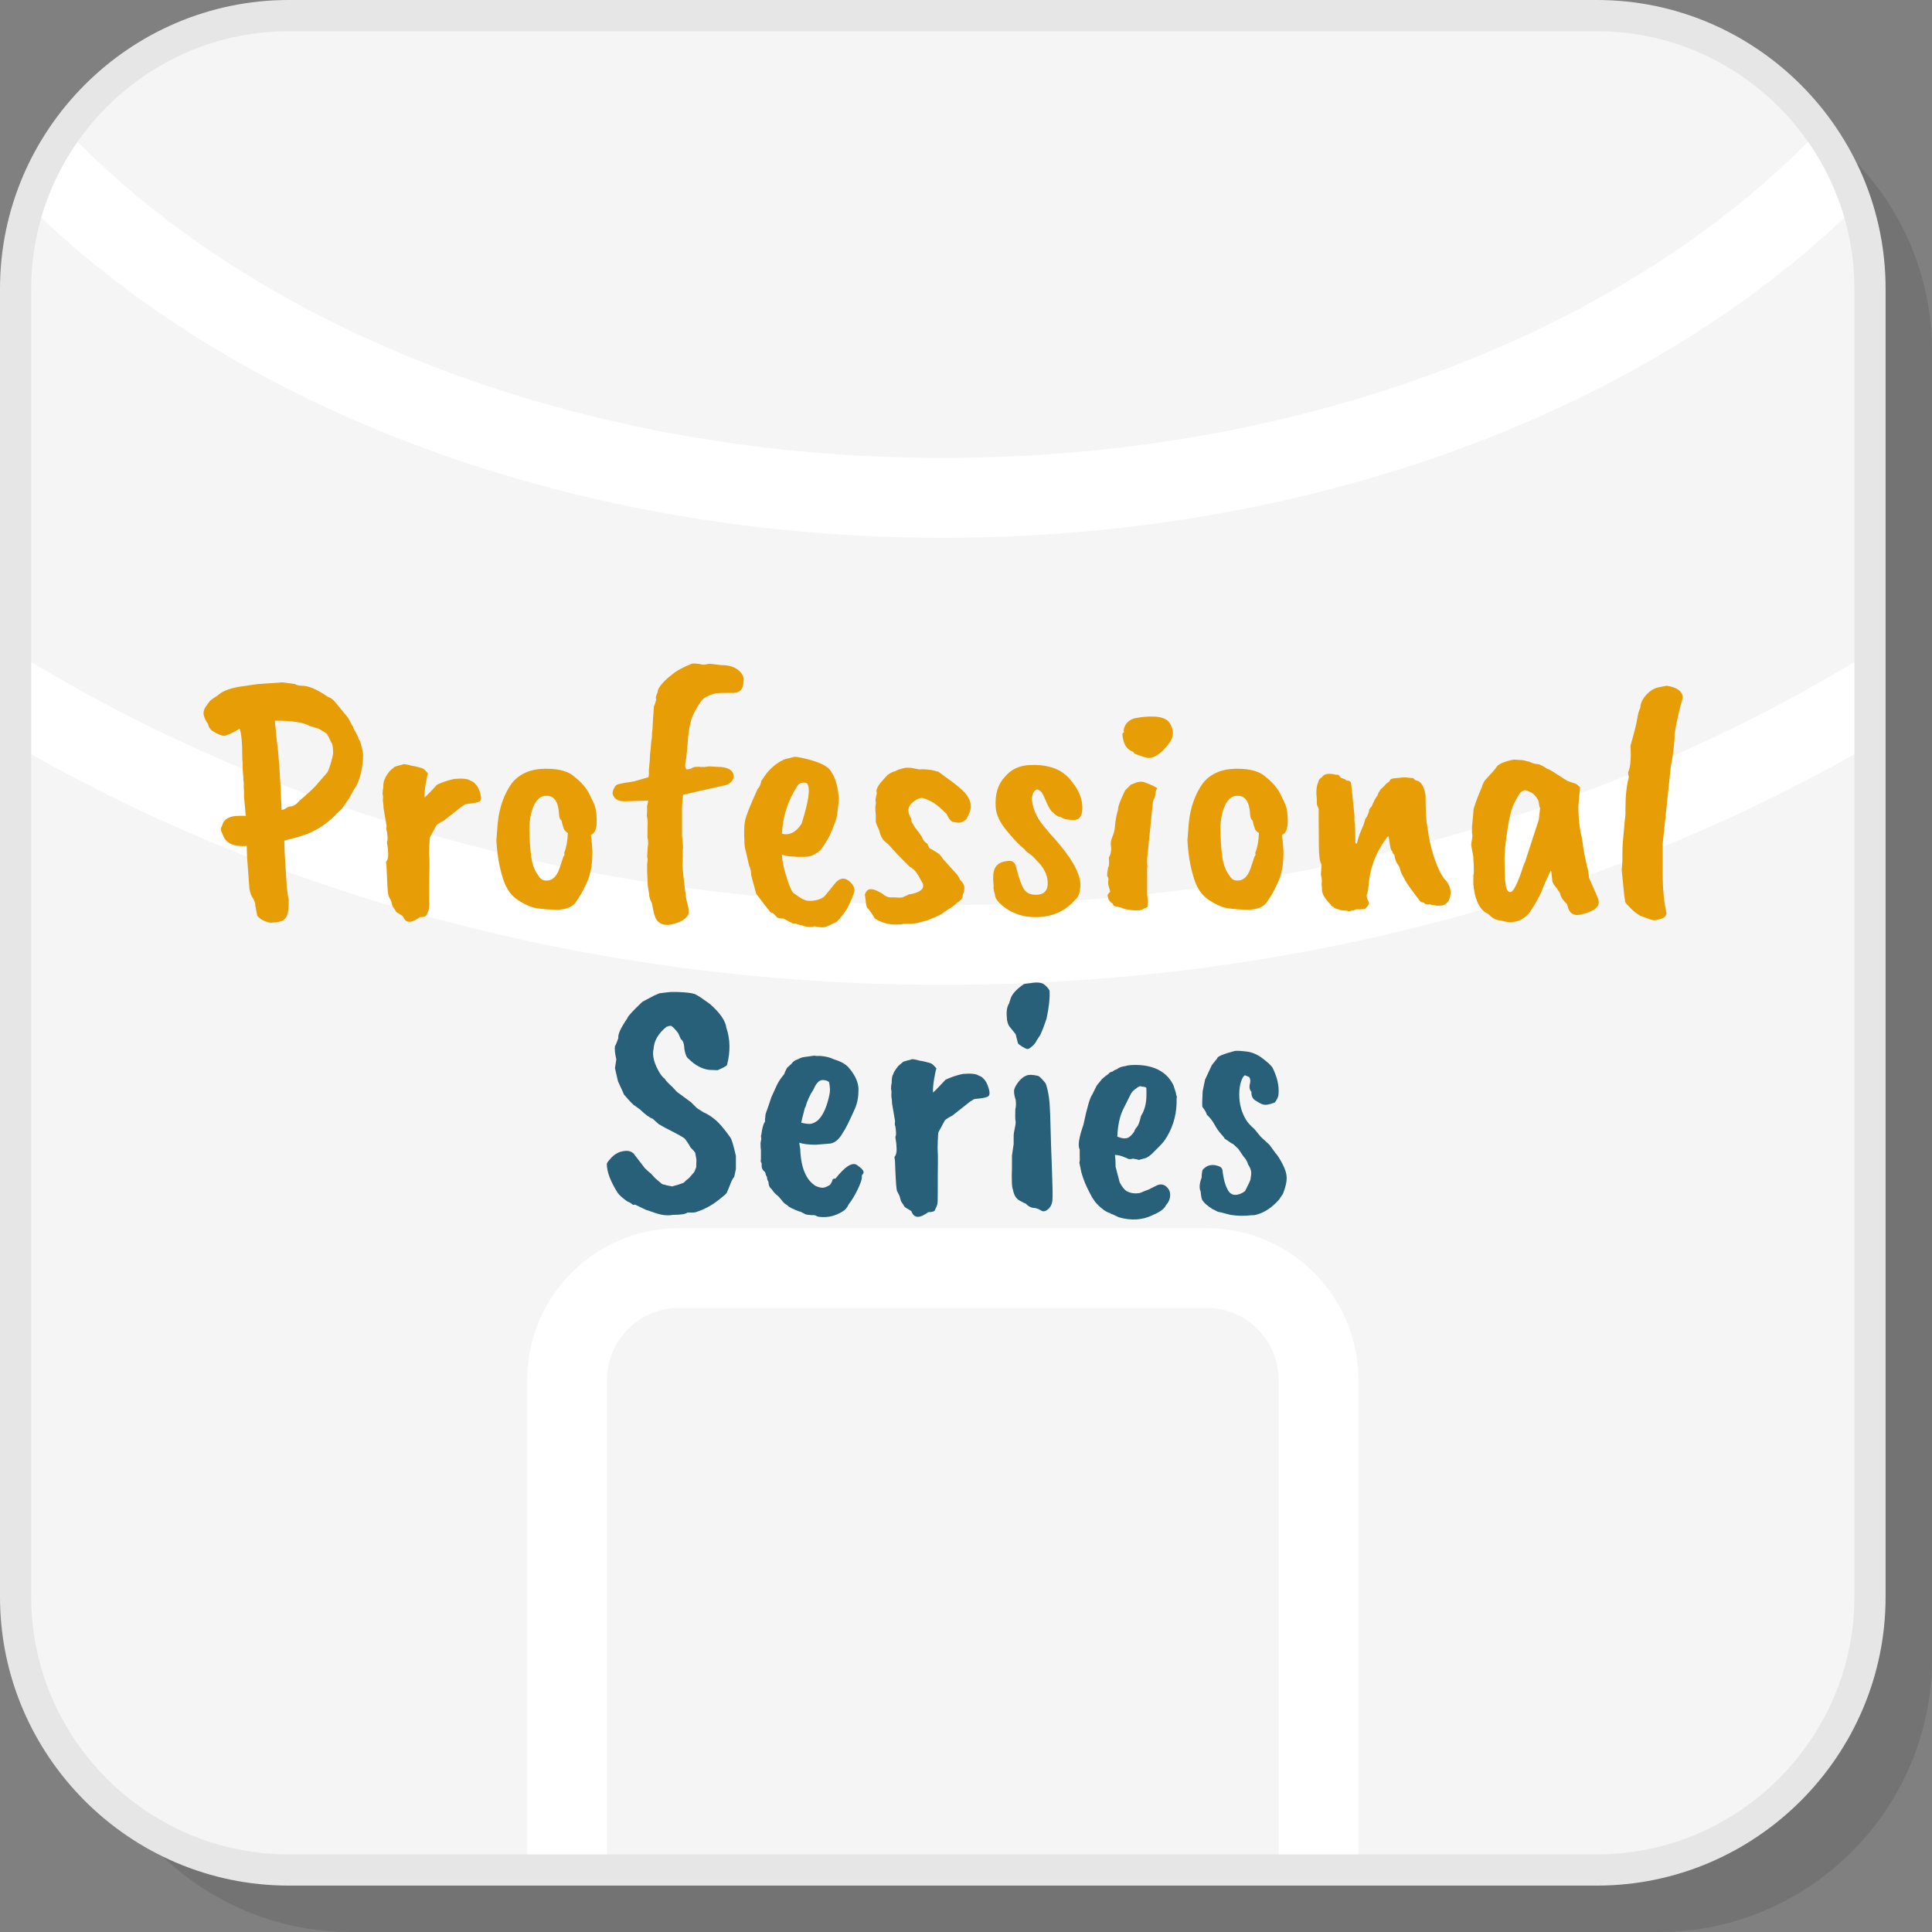 <?xml version="1.0" encoding="UTF-8"?>
<!DOCTYPE svg PUBLIC "-//W3C//DTD SVG 1.1//EN" "http://www.w3.org/Graphics/SVG/1.1/DTD/svg11.dtd">
<!-- Creator: CorelDRAW 2018 (64-Bit) -->
<svg xmlns="http://www.w3.org/2000/svg" xml:space="preserve" width="200px" height="200px" version="1.1" style="shape-rendering:geometricPrecision; text-rendering:geometricPrecision; image-rendering:optimizeQuality; fill-rule:evenodd; clip-rule:evenodd"
viewBox="0 0 8880.3 8880.3"
 xmlns:xlink="http://www.w3.org/1999/xlink">
 <rect x="0" y="0" width="8880.3" height="8880.3" fill="#808080" stroke="none"/>
 <defs>
  <style type="text/css">
   <![CDATA[
    .fil2 {fill:whitesmoke}
    .fil1 {fill:white}
    .fil5 {fill:#276078;fill-rule:nonzero}
    .fil3 {fill:#E6E6E6;fill-rule:nonzero}
    .fil4 {fill:#E79D06;fill-rule:nonzero}
    .fil0 {fill:black;fill-opacity:0.102}
   ]]>
  </style>
 </defs>
 <g id="Layer_x0020_1">
  <path class="fil0" d="M1611.9 8880.3l6013.1 0c690.4,0 1255.3,-564.9 1255.3,-1255.3l0 -6013.1c0,-690.4 -564.9,-1255.3 -1255.3,-1255.3l-6013.1 0c-690.4,0 -1255.3,564.9 -1255.3,1255.3l0 6013.1c0,690.4 564.9,1255.3 1255.3,1255.3z"/>
  <path class="fil1" d="M1327 8595.3l6013 0c690.4,0 1255.3,-564.9 1255.3,-1255.3l0 -6013c0,-690.4 -564.9,-1255.3 -1255.3,-1255.3l-6013 0c-690.4,0 -1255.3,564.9 -1255.3,1255.3l0 6013c0,690.4 564.9,1255.3 1255.3,1255.3z"/>
  <path class="fil2" d="M1304 8627.9l1119.5 0 0 -2287.2c0,-191.5 78.3,-365.5 204.2,-491.5 126,-125.9 300,-204.2 491.5,-204.2l2428.6 0c191.5,0 365.5,78.3 491.5,204.2 126,126 204.2,300 204.2,491.5l0 2287.2 1119.5 0c695.8,0 1264.9,-569.2 1264.9,-1264.9l0 -3956c-1201,703.5 -2686.8,1119.7 -4294.4,1119.7 -1607.5,0 -3093.4,-416.2 -4294.4,-1119.7l0 3956c0,695.7 569.2,1264.9 1264.9,1264.9zm1486.5 0l3086.1 0 0 -2287.2c0,-90.2 -37.1,-172.4 -96.7,-232.1 -59.6,-59.6 -141.8,-96.6 -232.1,-96.6l-2428.6 0c-90.2,0 -172.4,37 -232.1,96.6 -59.6,59.7 -96.6,141.9 -96.6,232.1l0 2287.2zm5837.4 -5649.5l0 -1674.4c0,-135.8 -21.7,-266.8 -61.8,-389.7 -176.7,177.7 -374.9,343.7 -592.1,496.1 -934.4,655.8 -2221.7,1061.5 -3640.5,1061.5 -1418.7,0 -2706.1,-405.7 -3640.5,-1061.5 -217.1,-152.4 -415.3,-318.4 -592,-496.1 -40.1,122.9 -61.9,253.9 -61.9,389.7l0 1674.4c1176.8,739.4 2669.2,1181.4 4294.4,1181.4 1625.2,0 3117.6,-442 4294.4,-1181.4zm-237.6 -2410.1c-230,-319.9 -605.4,-529.2 -1027.3,-529.2l-6059 0c-421.9,0 -797.2,209.3 -1027.3,529.2 181.6,195.7 392,377.5 627,542.5 875.1,614.2 2087.5,994.1 3429.8,994.1 1342.3,0 2554.8,-379.9 3429.8,-994.1 235.1,-165 445.4,-346.8 627,-542.5z"/>
  <path class="fil3" d="M1327 8523.6l6013.1 0c325.3,0 621.2,-133.2 835.8,-347.7 214.5,-214.6 347.7,-510.5 347.7,-835.8l0 -6013.1c0,-325.4 -133.2,-621.3 -347.7,-835.9 -214.6,-214.5 -510.5,-347.7 -835.8,-347.7l-6013.1 0c-325.4,0 -621.3,133.2 -835.9,347.7 -214.5,214.6 -347.7,510.5 -347.7,835.9l0 6013.1c0,325.3 133.2,621.2 347.7,835.8 214.6,214.5 510.5,347.7 835.9,347.7zm6013.1 143.4l-6013.1 0c-365,0 -696.8,-149.3 -937.3,-389.7 -240.4,-240.5 -389.7,-572.3 -389.7,-937.2l0 -6013.1c0,-365 149.3,-696.8 389.7,-937.3 240.5,-240.4 572.3,-389.7 937.3,-389.7l6013.1 0c364.9,0 696.7,149.3 937.2,389.7 240.4,240.5 389.7,572.3 389.7,937.3l0 6013.1c0,364.9 -149.3,696.7 -389.7,937.2 -240.5,240.4 -572.3,389.7 -937.2,389.7z"/>
  <path class="fil4" d="M1420.6 3335.7c-27,-15.6 -79.4,-23.3 -157.3,-23.3l9.4 96.5c8.3,56.1 15.5,160.9 21.7,314.5 9.4,-2.1 15.6,-4.7 18.7,-7.8 8.3,-6.2 17.2,-9.3 26.5,-9.3 13.5,-3.1 26.5,-12.5 38.9,-28 31.2,-26 55,-47.8 71.7,-65.4l51.3 -59.2c3.2,-1 8.4,-12.7 15.6,-35 7.3,-22.4 11.9,-40.8 14,-55.3 0,-30.1 -3.1,-47.2 -9.3,-51.4 0,-2 -6.3,-15.1 -18.7,-38.9 -4.1,-3.1 -16.6,-10.9 -37.4,-23.4l-45.1 -14zm-322.3 -179l87.2 -12.5 112.1 -7.8 59.1 7.8c4.2,4.2 14.1,6.7 29.6,7.8 30.1,-1.1 70.6,16.1 121.5,51.4 12.4,4.1 22.8,11.4 31.1,21.8l59.2 71.6c2,2.1 5.2,7.5 9.3,16.4 4.2,8.8 9.9,18.9 17.1,30.3 -2,0 -0.5,4.2 4.7,12.4 13.5,22.9 19.7,36.4 18.7,40.5 5.2,4.2 10.4,17.7 15.6,40.5 5.2,22.9 6.7,38.4 4.6,46.7 1.1,1.1 0,13 -3.1,35.9 -7.2,49.8 -20.2,86.6 -38.9,110.5l-20.2 37.4 -34.3 49.8 -20.2 18.7c-37.4,41.5 -83.1,73.7 -137,96.5 -2.1,1 -5.2,2.1 -9.4,3.1l-37.4 12.5 -60.7 15.6c0,30 3.6,99.6 10.9,208.6 4.2,37.4 7.3,58.1 9.4,62.3 0,34.2 -2.1,57.3 -6.3,69.3 -4.1,11.9 -10.9,20.7 -20.2,26.4 -9.3,5.7 -25.4,9.1 -48.3,10.1 -6.2,2.1 -17.1,0.3 -32.7,-5.4 -15.5,-5.7 -28,-14.3 -37.4,-25.7l-9.3 -49.8c2.1,-2.1 -1,-12 -9.3,-29.6 -7.3,-8.3 -13,-22.8 -17.2,-43.6l-10.9 -147.9 -1.5 -49.8c-60.2,4.1 -96.5,-12.5 -109,-49.9 -10.4,-19.7 -12.5,-32.7 -6.2,-38.9l7.8 -20.2c12.4,-19.8 36.3,-29.6 71.6,-29.6l32.7 0c-2.1,-2.1 -3.2,-9.3 -3.2,-21.8l-6.2 -65.4 0 -28 -1.5 -20.3c1,-9.3 0.5,-19.7 -1.6,-31.1l0 -9.3 -3.1 -39 0 -29.6 -1.6 -15.5c0,-73.7 -4.1,-120.5 -12.4,-140.2 -34.3,19.7 -57.1,30.4 -68.5,32 -11.4,1.5 -30.6,-6 -57.6,-22.6 -11.5,-9.4 -17.7,-19.7 -18.7,-31.2 -18.7,-25.9 -24.9,-47.2 -18.7,-63.8 2.1,-8.3 10.4,-21.3 24.9,-38.9 1,-4.2 13.5,-13.5 37.4,-28.1 18.7,-18.6 51.4,-32.1 98.1,-40.4z"/>
  <path id="1" class="fil4" d="M1763.1 3715.6c0,-9.3 -1,-20.2 -3.1,-32.7l0 -10.9c1,-7.2 0.5,-15 -1.6,-23.3 0,-10.4 1.1,-19.7 3.1,-28.1 0,-20.7 2.7,-34.2 7.9,-40.4 0,-5.2 7.2,-17.2 21.7,-35.8 4.2,-4.2 12,-10.9 23.4,-20.3 16.6,-5.2 28,-8.3 34.3,-9.3 4.1,-4.2 18.1,-2.6 42,4.7 10.4,1 26.5,4.6 48.2,10.9 7.3,2 16.7,10.3 28.1,24.9 -2.1,4.1 -5.5,19.4 -10.1,45.9 -4.7,26.5 -6.5,48 -5.5,64.6 6.2,-5.2 17.1,-16.1 32.7,-32.7 15.6,-16.6 23.9,-25.4 24.9,-26.5 27,-12.4 53.5,-21.2 79.4,-26.4 37.4,-3.2 61.8,-0.6 73.2,7.8 9.4,3.1 16.6,7.7 21.8,14 9.3,8.3 17.1,22.5 23.4,42.8 6.2,20.2 5.7,32.9 -1.6,38.1 -6.2,5.2 -27,9.4 -62.3,12.5 -2,0 -9.3,4.2 -21.8,12.4l-80.9 63.9c-16.7,8.3 -28.1,15.5 -34.3,21.8l-29.6 54.5c-1,2.1 -2,15.6 -3.1,40.5 -1,24.9 -1,42.8 0,53.7 1.1,10.9 1.1,45.9 0,105.1l0 66.9c0,36.4 -0.5,57.4 -1.5,63.1 -1.1,5.7 -5.2,15.8 -12.5,30.4 -3.1,5.1 -13,7.7 -29.6,7.7 -40.5,30.1 -66.4,28.6 -77.8,-4.7l-20.3 -12.4c-8.3,-4.1 -13.5,-9.3 -15.6,-15.6 -8.2,-11.4 -12.4,-18.1 -12.4,-20.2l-6.2 -21.8 -9.4 -18.7c-3.1,-1 -5.7,-21 -7.8,-59.9 -2,-39 -3.1,-62.8 -3.1,-71.7 0,-8.8 -1,-18.4 -3.1,-28.8 7.3,-7.2 10.7,-19.7 10.1,-37.3 -0.5,-17.7 -1.8,-31.4 -3.9,-41.3 -2,-9.9 -2,-16.1 0,-18.7 2.1,-2.6 1.6,-16.8 -1.5,-42.8 -3.1,-4.1 -3.7,-11.9 -1.6,-23.4l-14 -82.5z"/>
  <path id="2" class="fil4" d="M2566.5 3715.6c-7.2,-41.5 -27.5,-60.7 -60.7,-57.6 -18.7,1 -34.8,13.5 -48.3,37.4 -18.6,36.3 -26.7,83.3 -24.1,140.9 2.6,57.6 6.8,99.1 12.5,124.6 5.7,25.4 15.8,47.4 30.3,66.1 8.3,14.6 20.8,21.3 37.4,20.3 29.1,0 50.3,-24.4 63.8,-73.2l12.5 -37.4c5.2,-5.2 6.2,-10.4 3.1,-15.6 10.4,-25.9 16.1,-56.5 17.1,-91.8 -10.3,-7.3 -16.6,-14 -18.7,-20.2 -6.2,-17.7 -9.3,-29.6 -9.3,-35.9 -7.2,-5.1 -11.4,-15 -12.4,-29.6 -1.1,-14.5 -2.1,-23.8 -3.2,-28zm-284.9 146.4l6.2 -79.4c7.3,-71.6 29.1,-132.9 65.4,-183.7 35.3,-42.6 85.2,-64.4 149.5,-65.4l9.3 0c60.3,0 103.9,12.9 130.8,38.9 29.1,22.8 50.6,47.7 64.7,74.7 14,27 23,46.7 27.2,59.2 4.2,12.4 6.8,30.6 7.8,54.5 2.1,44.6 -6.8,70 -26.5,76.3 14.5,98.6 5.7,177 -26.5,235.1 -10.3,23.9 -25.4,49.8 -45.1,77.8 -14.5,18.7 -40.5,29.1 -77.9,31.2 -37.3,0 -69.8,-2.1 -97.3,-6.3 -27.5,-4.1 -57.9,-17.3 -91.1,-39.7 -33.2,-22.3 -56.5,-58.9 -70,-109.7 -14.6,-48.8 -23.4,-103.3 -26.5,-163.5z"/>
  <path id="3" class="fil4" d="M2983.8 4117.3c1.1,-1 -1,-16.1 -6.2,-45.1 0,-6.2 -1,-28.1 -3.1,-65.4l0 -35.8c3.1,-14.5 3.1,-25.4 0,-32.7l1.5 -20.2c0,-14.6 0.8,-25.7 2.4,-33.5 1.6,-7.8 0.8,-20 -2.4,-36.6 0,-28 0.3,-48 0.8,-60 0.6,-11.9 -0.8,-25.1 -3.9,-39.7 1.1,-4.1 1.6,-19.2 1.6,-45.1 2.1,-6.2 3.6,-14 4.7,-23.4l-98.1 3.1c-31.2,2.1 -51.4,-5.7 -60.8,-23.3 -8.3,-11.4 -5.2,-27.5 9.4,-48.3 4.1,-6.2 27,-11.9 68.5,-17.1l17.1 -3.1 65.4 -18.7c2.1,-8.3 2.6,-18.2 1.6,-29.6l4.6 -51.4c0,-16.6 1.6,-35.8 4.7,-57.6 0,-12.4 1.6,-27 4.7,-43.6 0,-12.4 1,-26.5 3.1,-42 0,-10.4 2.1,-44.1 6.2,-101.2 4.2,-8.3 7.8,-19.2 10.9,-32.7 -4.1,-4.2 -2.1,-15.1 6.2,-32.7 0,-15.6 15.6,-37.4 46.8,-65.4l31.1 -24.9c17.6,-12.5 41.5,-25 71.6,-37.4 8.3,-6.2 28.6,-5.7 60.7,1.6 3.2,0 12.5,-1.6 28.1,-4.7l54.5 6.2c47.7,0 80.4,15.6 98.1,46.7 5.2,10.4 6.2,22.3 3.1,35.8 -2.1,33.3 -21.3,48.3 -57.6,45.2 -36.4,0 -59.2,0.5 -68.5,1.6 -35.3,9.3 -58.2,21.7 -68.5,37.3 -23.9,35.3 -39,64.1 -45.2,86.4 -6.2,22.3 -10.9,48.5 -14,78.7 -4.2,53.9 -7,85.3 -8.6,94.1 -1.5,8.9 -3.1,19 -4.7,30.4 -1.5,11.4 0.8,19.2 7.1,23.4 4.1,0 11.4,-1.6 21.8,-4.7 7.2,-7.3 23.3,-9.3 48.2,-6.2 3.1,-1.1 4.9,-1.3 5.5,-0.8 0.5,0.5 1.8,0.8 3.9,0.8l24.9 -3.1 56 3.1c24.9,3.1 41.3,10.6 49.1,22.5 7.8,12 8.5,23.7 2.3,35.1 -6.2,11.4 -16.6,19.7 -31.1,24.9 -108,23.9 -173.9,38.9 -197.8,45.2 -1,12.4 -2,23.8 -3.1,34.2 -1,10.4 -1.5,20.8 -1.5,31.1l0 119.9 4.6 54.5 -1.5 17.1 0 29.6 -1.6 35.8c5.2,60.3 11.4,113.7 18.7,160.4 7.3,26 10.9,43.6 10.9,53 0,18.7 -13,34.2 -38.9,46.7 -53,22.8 -89.3,20.2 -109,-7.8 -1,-2.1 -2.3,-4.4 -3.9,-7 -1.6,-2.6 -2.4,-4.4 -2.4,-5.5l-6.2 -17.1c0,-1 -3.1,-16.6 -9.3,-46.7l-7.8 -17.1 -4.7 -17.2z"/>
  <path id="4" class="fil4" d="M3710.9 3603.5c-2,-5.2 -9,-7.2 -21,-6.2 -11.9,1 -21,7.3 -27.2,18.7 -42.6,67.5 -65.4,139.6 -68.5,216.4 35.3,8.3 65.4,-7.3 90.3,-46.7 32.2,-101.7 41,-162.5 26.4,-182.2zm-121.4 618.2l-15.6 -3.2 -21.8 -21.8c-6.2,0 -10.9,-2.5 -14,-7.7 -11.4,-13.5 -32.2,-40.5 -62.3,-81l-23.3 -85.6c0,-16.7 -3.1,-31.2 -9.4,-43.6 -10.4,-46.7 -16.6,-73.5 -18.6,-80.2 -2.1,-6.8 -3.4,-25.7 -3.9,-56.9 -0.6,-31.1 0.7,-53.9 3.9,-68.5 3.1,-19.7 22.3,-68.5 57.6,-146.3 9.3,-9.4 15,-21.8 17.1,-37.4l24.9 -35.8c22.8,-27 47.2,-46.7 73.2,-59.2 0,-2 17.6,-7.2 52.9,-15.5 7.3,-1.1 23.9,1.5 49.8,7.8 62.3,14.5 101.3,32.7 116.8,54.4l4.7 7.8c19.7,28 31.1,71.1 34.3,129.3 -3.2,25.9 -5.8,47.7 -7.8,65.3 -2.1,17.7 -13.5,49.9 -34.3,96.6 -15.6,29 -30.6,52.4 -45.1,70 -22.9,16.7 -38.4,25 -46.8,25 -4.1,2 -12.9,3.1 -26.4,3.1l-35.8 0c-3.2,-1.1 -9.9,-1.6 -20.3,-1.6 -10.4,0 -25.4,-2.6 -45.1,-7.8 0,22.9 6.5,55.3 19.4,97.4 13,42 23.7,67.7 32,77 21.7,16.6 38.9,27.5 51.3,32.7 12.5,5.2 29.1,6 49.9,2.4 20.7,-3.7 35.8,-10.7 45.1,-21.1l40.5 -49.8c26,-35.3 52.4,-38.4 79.4,-9.3 12.5,13.5 17.4,26.7 14.8,39.7 -2.6,13 -13.2,38.6 -31.9,77 -15.6,25 -32.2,45.7 -49.8,62.3 -32.2,16.6 -51.4,24.9 -57.7,24.9 -9.3,1.1 -23.8,-0.5 -43.6,-4.6 -10.3,5.2 -28,4.6 -52.9,-1.6 0,-2.1 -2.8,-3.4 -8.6,-3.9 -5.7,-0.5 -13.2,-2.3 -22.5,-5.4l3.1 -1.6c-2.1,0 -8.3,0 -18.7,0l-43.6 -23.3 -10.9 0z"/>
  <path id="5" class="fil4" d="M4030.2 3647.1l-1.6 -12.4c0,-5.2 3.1,-13 9.3,-23.4 5.2,-8.3 13,-18.2 23.4,-29.6 10.4,-11.4 16.6,-18.1 18.7,-20.2 13.5,-9.4 25.4,-15.1 35.8,-17.1 7.3,-5.2 22.8,-10.4 46.7,-15.6l17.1 0c6.2,0 10.9,0.5 14,1.6 3.1,1 14.1,3.1 32.7,6.2 29.1,-2.1 58.2,1.5 87.2,10.9 7.3,5.2 13,9.3 17.2,12.4 4.1,3.1 10.1,7.6 17.8,13.3 7.8,5.7 17.2,12.4 28.1,20.2 10.9,7.8 25.7,20 44.4,36.6 37.3,34.2 49.3,69 35.8,104.3l-14 29.6c-15.6,15.6 -32.2,20.7 -49.9,15.6l-14 -1.6c-11.4,-6.2 -20.7,-18.7 -28,-37.3 -9.4,-8.4 -15.6,-14.1 -18.7,-17.2 -29.1,-29 -60.2,-47.7 -93.4,-56 -17.7,1 -34.8,10.3 -51.4,28 -16.6,17.6 -16.1,40.5 1.6,68.5 0,9.3 1,15.1 3.1,17.1 2.1,2.1 6.7,9.9 14,23.4 13.5,16.6 23.9,30.6 31.1,42 5.2,14.6 13.5,24.9 24.9,31.2l9.4 20.2c3.1,1 17.6,9.8 43.6,26.5 6.2,5.2 12.4,12.9 18.7,23.3 0,0 20.2,22.3 60.7,67 6.2,6.2 12.4,16.1 18.7,29.5 12.4,12.5 18.9,23.9 19.4,34.3 0.5,10.4 -1.8,21.8 -7,34.3 0,11.4 -4.9,20.7 -14.8,28 -9.8,7.3 -17.1,13.2 -21.7,17.9 -4.7,4.7 -22.1,16.3 -52.2,35 -2.1,5.2 -26,17.1 -71.7,35.8l-46.7 12.5c-1,0 -5.7,0.8 -14,2.3 -8.3,1.6 -21.8,2.4 -40.4,2.4l-12.5 0c-5.2,2.1 -17.1,3.1 -35.8,3.1 -33.2,-1 -62.3,-8.8 -87.2,-23.4 -5.2,-2.1 -8.3,-4.6 -9.4,-7.8 -20.7,-33.2 -31.1,-47.2 -31.1,-42 -4.1,-5.2 -7,-15.6 -8.6,-31.1 -1.5,-15.6 -2.8,-25.2 -3.8,-28.8 -1.1,-3.7 0.5,-9.1 4.6,-16.4 9.4,-16.6 28,-17.6 56.1,-3.1l20.2 10.9c9.4,9.3 20.8,15.1 34.3,17.1 7.2,-1 16.1,-1 26.4,0 10.4,1.1 20.3,1.1 29.6,0l28 -12.4 -1.5 0c1,-1.1 4.1,-1.8 9.3,-2.4 5.2,-0.5 13,-2.3 23.4,-5.4 30.1,-9.4 42,-23.9 35.8,-43.6l-10.9 -18.7c-11.4,-23.9 -23.9,-41 -37.4,-51.4l-12.4 -7.8c-41.5,-40.4 -74.2,-74.7 -98.1,-102.7 -3.1,-2.1 -9.9,-7.8 -20.3,-17.1 -9.3,-9.4 -16.6,-25 -21.7,-46.8 -9.4,-19.7 -14.6,-33.2 -15.6,-40.4l0 -29.6c0,-2.1 -0.5,-8.3 -1.6,-18.7 -1,-10.4 -0.8,-19.5 0.8,-27.3 1.6,-7.7 1.6,-13.7 0,-17.9 -1.6,-4.1 0.3,-16.1 5.5,-35.8z"/>
  <path id="6" class="fil4" d="M4618.7 3570.8c28,-34.2 66.4,-52.4 115.2,-54.5 80,-3.1 139.4,16.7 178.3,59.2 38.9,42.5 59.7,84.6 62.3,126.1 2.6,41.5 -8.1,63.9 -31.9,67 -34.3,1 -56.6,-3.7 -67,-14 -9.3,1 -21.3,-5.8 -35.8,-20.3 -6.2,-3.1 -14.5,-15 -24.9,-35.8l-17.1 -38.9c-8.3,-18.7 -18.7,-29.1 -31.2,-31.2 -15.5,6.3 -23.3,21.8 -23.3,46.7 4.1,48.8 27.5,95.5 70,140.2 0,0 0.8,1.3 2.4,3.9 1.5,2.6 9,11.1 22.5,25.7 82,90.3 124.6,162.9 127.7,217.9 0,35.3 -7.2,58.7 -21.8,70.1 -44.6,52.9 -102.7,80.4 -174.4,82.5 -71.6,2.1 -130.7,-20.2 -177.5,-66.9 -12.4,-12.5 -18.7,-24.4 -18.7,-35.8 -6.2,-19.8 -8.3,-32.7 -6.2,-39 -3.1,-29 -3.1,-50.8 0,-65.4 6.2,-33.2 30.7,-50.3 73.2,-51.3 15.6,0 25.4,9.3 29.6,28 13.5,52.9 26.2,87.7 38.1,104.3 12,16.6 31.4,24.4 58.4,23.4 34.3,-2.1 50.6,-21.3 49.1,-57.6 -1.6,-36.4 -19,-70.1 -52.2,-101.2 -10.4,-12.5 -20.5,-22.1 -30.4,-28.9 -9.8,-6.7 -16.3,-11.6 -19.4,-14.8 -1.1,-3.1 -3.6,-6.2 -7.8,-9.3 -20.8,-16.6 -47,-44.1 -78.6,-82.5 -31.7,-38.4 -48.6,-74.2 -50.6,-107.4 -4.2,-59.2 9.8,-105.9 42,-140.2z"/>
  <path id="7" class="fil4" d="M5302.2 3293.7l4.7 0c36.3,2.1 60,12.7 70.9,31.9 10.9,19.2 15,37.6 12.4,55.3 -2.6,17.6 -16.6,39.4 -42,65.4 -25.4,25.9 -48.6,38.4 -69.3,37.3 -6.2,0 -18.4,-3.1 -36.6,-9.3 -18.2,-6.2 -27.8,-9.9 -28.8,-10.9 -1,-4.2 -4.1,-7.3 -9.3,-9.4 -27,-10.3 -42.1,-36.8 -45.2,-79.4 0,-4.1 3.1,-7.2 9.4,-9.3 -4.2,0 -4.7,-6.2 -1.6,-18.7 7.2,-22.8 23.3,-37.9 48.2,-45.1 32.2,-6.3 61.3,-8.9 87.2,-7.8zm-3.1 393.9l-26.4 260c0,6.3 0,12.2 0,17.9 0,5.7 0.5,10.7 1.5,14.8 -1,4.2 -1.5,9.4 -1.5,15.6l0 112.1c4.1,35.3 4.1,56.1 0,62.3 -6.3,2 -13.5,5.4 -21.8,10.1 -8.3,4.7 -24.2,5.7 -47.5,3.1 -23.4,-2.6 -40.3,-6.5 -50.6,-11.7l-18.7 -4.6c-10.4,0 -17.2,-4.7 -20.2,-14 -13.5,-8.4 -20.8,-19.3 -21.9,-32.7 -3.1,-5.2 0.6,-12.5 10.9,-21.8 -1,-5.2 -3.1,-12.8 -6.2,-22.6 -3.1,-9.9 -4.1,-19 -3.1,-27.3 3.1,-5.1 1.6,-12.9 -4.7,-23.3 0,-11.4 1.6,-24.4 4.7,-38.9 4.2,-4.2 5.2,-19.3 3.1,-45.2 7.3,-10.4 10.9,-24.9 10.9,-43.6 -4.1,-16.6 -2.6,-33.2 4.7,-49.8 7.2,-16.6 11.4,-33.2 12.4,-49.9 2.1,-25.9 6.8,-51.3 14.1,-76.2 0,-10.4 4.9,-27 14.8,-49.9 9.8,-22.8 16.3,-36.3 19.4,-40.5l24.9 -24.9 28.1 -10.9 1.5 0c12.5,-4.1 24.9,-3.6 37.4,1.6 30.1,11.4 48.2,20.2 54.5,26.5 -4.2,4.1 -6.8,10.3 -7.8,18.7 -1.1,8.3 -2.1,15.5 -3.1,21.7 -4.2,5.2 -7.3,13 -9.4,23.4z"/>
  <path id="8" class="fil4" d="M5742.9 3715.6c-7.3,-41.5 -27.5,-60.7 -60.7,-57.6 -18.7,1 -34.8,13.5 -48.3,37.4 -18.7,36.3 -26.7,83.3 -24.1,140.9 2.6,57.6 6.7,99.1 12.4,124.6 5.7,25.4 15.9,47.4 30.4,66.1 8.3,14.6 20.7,21.3 37.3,20.3 29.1,0 50.4,-24.4 63.9,-73.2l12.5 -37.4c5.1,-5.2 6.2,-10.4 3,-15.6 10.4,-25.9 16.1,-56.5 17.2,-91.8 -10.4,-7.3 -16.6,-14 -18.7,-20.2 -6.2,-17.7 -9.3,-29.6 -9.3,-35.9 -7.3,-5.1 -11.5,-15 -12.5,-29.6 -1,-14.5 -2.1,-23.8 -3.1,-28zm-284.9 146.4l6.2 -79.4c7.2,-71.6 29,-132.9 65.4,-183.7 35.3,-42.6 85.1,-64.4 149.5,-65.4l9.3 0c60.2,0 103.8,12.9 130.8,38.9 29.1,22.8 50.6,47.7 64.6,74.7 14,27 23.1,46.7 27.2,59.2 4.2,12.4 6.8,30.6 7.8,54.5 2.1,44.6 -6.7,70 -26.5,76.3 14.6,98.6 5.8,177 -26.4,235.1 -10.4,23.9 -25.4,49.8 -45.2,77.8 -14.5,18.7 -40.4,29.1 -77.8,31.2 -37.4,0 -69.8,-2.1 -97.3,-6.3 -27.5,-4.1 -57.9,-17.3 -91.1,-39.7 -33.2,-22.3 -56.6,-58.9 -70.1,-109.7 -14.5,-48.8 -23.3,-103.3 -26.4,-163.5z"/>
  <path id="9" class="fil4" d="M6071.4 4020.8c0,-4.2 1.1,-19.7 3.1,-46.7 -8.3,-12.5 -12.4,-40.5 -12.4,-84.1 -1.1,-111 -1.3,-167.6 -0.8,-169.7 0.5,-2.1 -0.8,-6 -3.9,-11.7 -3.1,-5.7 -4.7,-11.6 -4.7,-17.9l0 -17.1c-4.1,-34.3 -2,-60.2 6.3,-77.9 2,-10.3 7.8,-18.1 17.1,-23.3 7.3,-10.4 17.6,-15.6 31.1,-15.6 13.5,0 24.9,1.6 34.3,4.7 7.3,-3.1 14,1 20.2,12.5 12.5,5.1 19.2,7.7 20.3,7.7l7.8 6.3c8.2,0 13.7,1.3 16.3,3.8 2.6,2.6 4.4,9.1 5.5,19.5l14 135.5 0 26.4c2,12.5 3.1,22.4 3.1,29.6l1.5 73.2 6.3 1.6c6.2,-25 13.2,-46 21,-63.1 7.8,-17.1 12.7,-29.9 14.8,-38.1 1,-8.3 4.7,-16.1 10.9,-23.4 6.2,-12.4 9.3,-21.3 9.3,-26.5 0,-5.2 4.2,-11.9 12.5,-20.2 9.3,-22.8 18.1,-39.5 26.4,-49.8l4.7 -12.5c4.2,-6.2 7.3,-11.4 9.4,-15.6 11.4,-9.3 19.7,-17.6 24.9,-24.9l12.4 -9.3c2.1,0 4.2,-2.9 6.3,-8.6 2,-5.7 15.5,-9.1 40.4,-10.1 19.7,-3.1 36.4,-3.1 49.9,0 9.3,0 15,0.5 17.1,1.5l9.3 9.4 12.5 3.1c17.6,9.4 29,31.7 34.2,67 0,70.6 2.6,117.3 7.8,140.1 7.3,59.2 19.5,112.1 36.6,158.8 17.1,46.7 34,77.9 50.6,93.4 21.8,28.1 26,57.6 12.5,88.8 -9.4,15.6 -21.3,23.9 -35.8,24.9 -14.6,1 -25,0.5 -31.2,-1.6 -8.3,0 -15,-1.5 -20.2,-4.6 -11.4,3.1 -21.3,0.5 -29.6,-7.8 -9.3,0 -16.6,-4.7 -21.8,-14 -36.3,-47.8 -57.4,-77.4 -63,-88.8 -5.8,-11.4 -9.9,-19.2 -12.5,-23.3 -2.6,-4.2 -4.4,-7.8 -5.5,-10.9 -1,-3.2 -2.6,-7.8 -4.6,-14 -2.1,-9.4 -6,-18 -11.7,-25.7 -5.7,-7.8 -8.6,-13.8 -8.6,-17.9 -3.1,-5.3 -5.2,-13.5 -6.2,-25 -6.2,-4.1 -9.3,-9.3 -9.3,-15.5 -5.2,-3.2 -8.9,-12.5 -10.9,-28.1l-6.3 -40.4 -3.1 -1.6c-51.9,65.4 -81.5,139.6 -88.7,222.7 -2.1,20.7 -4.2,34.2 -6.3,40.4 -5.1,8.3 -3.1,21.3 6.3,39l0 9.3c0,4.2 -5.8,12 -17.2,23.4 -12.4,1 -19.7,1.5 -21.8,1.5l-17.1 0c-2.1,0 -6.2,1.6 -12.4,4.7 -6.3,0 -11.5,1 -15.6,3.1 -4.2,2.1 -9.9,1.6 -17.1,-1.6 -18.7,-1 -29.6,-2.3 -32.8,-3.9 -3,-1.5 -7.7,-3.1 -14,-4.6 -6.2,-1.6 -11.4,-5 -15.5,-10.1 -5.2,0 -8.9,-3.1 -10.9,-9.4 -27,-27 -40.5,-49.8 -40.5,-68.5l0 -10.9 -1.6 -12.4c2.1,-16.7 1.1,-31.7 -3.1,-45.2z"/>
  <path id="10" class="fil4" d="M7072.6 3768.6c1,-3.1 3.1,-21.3 6.2,-54.5 -2.1,-3.1 -4.7,-14.5 -7.8,-34.3 -8.3,-16.6 -19.2,-29 -32.7,-37.3 -16.6,-7.3 -26.4,-11 -29.5,-11 -9.4,3.2 -15.9,6.5 -19.5,10.2 -3.6,3.6 -12.5,18.4 -26.5,44.3 -14,26 -25.4,69.1 -34.2,129.3 -8.9,60.2 -13.3,103.8 -13.3,130.8 0,27 1.1,59.9 3.1,98.8 2.1,39 10.4,57.4 25,55.3 13.5,-2.1 32.1,-39.4 56,-112.1 1.1,-5.2 4.7,-14.5 10.9,-28l62.3 -191.5zm182.2 -63.9c0,55 5.7,105.4 17.1,151.1 5.2,45.6 14.5,94.4 28,146.3 3.1,20.8 4.1,31.2 3.1,31.2 26,57 40.5,91.1 43.6,101.9 3.1,10.9 2.6,20 -1.5,27.3l0 -1.6c-3.1,9.4 -12.8,17.9 -28.8,25.7 -16.1,7.8 -30.4,12.7 -42.9,14.8 -39.4,12.5 -62.8,-2.6 -70,-45.1 -4.2,-3.1 -10.1,-9.6 -17.9,-19.5 -7.8,-9.9 -12.2,-18.2 -13.3,-24.9 -1,-6.8 -4.6,-13.2 -10.9,-19.5 -2,-5.2 -6.7,-11.9 -14,-20.2 -7.3,-8.3 -11.4,-16.6 -12.4,-24.9l-4.7 -42.1 -3.1 -1.5c-16.6,34.2 -27.5,58.1 -32.7,71.6 -12.5,35.3 -34.3,75.8 -65.4,121.4 -35.3,39.5 -78.4,50.9 -129.2,34.3 -18.7,-1 -33.5,-6.8 -44.4,-17.1 -10.9,-10.4 -18.5,-16.1 -22.6,-17.2 -6.2,-2 -15,-9.8 -26.5,-23.3 -18.6,-24.9 -30.1,-61.8 -34.2,-110.6l0 -40.4c3.1,-5.2 3.1,-30.1 0,-74.8l0 -9.3c-6.2,-31.2 -9.4,-49.8 -9.4,-56.1 0,-6.2 1.1,-14.5 3.2,-24.9 2,-10.4 2.5,-16.9 1.5,-19.5 -1,-2.5 -1.5,-7 -1.5,-13.2l0 -23.3 7.7 -84.1c11.5,-36.3 23.9,-69 37.4,-98.1 4.2,-17.6 11.9,-31.7 23.4,-42.1 25.9,-28 39.9,-44 42,-48.2 7.3,-15.6 34.3,-28 81,-37.4l26.4 1.6c10.4,0 19.8,1.3 28.1,3.9 8.3,2.6 14,3.9 17.1,3.9 14.5,7.2 26.5,10.9 35.8,10.9 9.3,0 24.9,7.2 46.7,21.8 6.2,1 21.8,9.8 46.7,26.4 27,17.7 42.6,27.5 46.7,29.6l40.5 14c11.4,9.4 17.2,14.5 17.2,15.6 0,1 -2.6,29.6 -7.8,85.6z"/>
  <path id="11" class="fil4" d="M7620.6 3159.8l39 -7.8c24.9,3.1 43.8,9.9 56.8,20.2 13,10.4 18.9,22.3 17.9,35.8 -15.6,53 -28,108.5 -37.4,166.6l0 23.4c-4.1,48.8 -9.8,90.3 -17.1,124.6l-37.3 355 0 107.4c-1.1,82 3.6,146.9 14,194.6l3.1 18.7c-1.1,12.4 -10.2,21 -27.3,25.7 -17.1,4.7 -28.3,6.5 -33.4,5.4 -5.2,-1 -10.9,-2.6 -17.2,-4.6l-42 -15.6c-16.6,-8.3 -34.8,-23.4 -54.5,-45.1 -12.5,-11.5 -17.7,-19.8 -15.6,-25 -2.1,-4.1 -7.2,-51.4 -15.6,-141.6 2.1,-18.7 3.2,-34.3 3.2,-46.8l0 -26.4c0,-20.8 0.5,-35.8 1.5,-45.2 0,-2 1.1,-14.5 3.1,-37.4 5.2,-59.1 8.3,-91.3 9.4,-96.5l0 -24.9c0,-61.3 5.2,-110.5 15.5,-147.9 -2,-8.3 -3.1,-16.1 -3.1,-23.4 10.4,-19.7 14,-60.2 10.9,-121.4 17.7,-62.3 28,-104.1 31.2,-125.4 3.1,-21.2 7.8,-37.6 14,-49 0,-18.7 8.3,-37.6 24.9,-56.8 16.6,-19.2 35.3,-31.4 56,-36.6z"/>
  <path id="12" class="fil5" d="M3159.8 5573.1c-7.3,7.2 -29.6,10.9 -67,10.9 -25.9,5.2 -56.5,1 -91.8,-12.5l-32.7 -10.9 -48.3 -23.3c-4.2,0 -6.7,0.2 -7.8,0.7 -1,0.5 -3.6,-0.7 -7.8,-3.9 -6.2,-5.2 -13.5,-9.3 -21.8,-12.4 -20.7,-14.5 -35.3,-27.5 -43.6,-38.9 -33.2,-53 -49.8,-97.1 -49.8,-132.4 0,-4.1 5.2,-11.9 15.6,-23.3 20.7,-24.9 46.7,-37.4 77.8,-37.4 12.5,1 22.3,5.2 29.6,12.5l51.4 66.9c8.3,8.3 17.7,16.6 28,24.9l20.2 21.8 31.2 26.5c4.2,2 8.3,3.1 12.5,3.1 4.1,2.1 15.5,4.7 34.2,7.8 20.8,-5.2 38.4,-10.9 53,-17.1 9.3,-9.4 17.6,-16.7 24.9,-21.9l21.7 -24.9c2.1,-2 5.8,-10.3 11,-24.9 0,-13.5 0.2,-22.5 0.7,-27.2 0.6,-4.7 -1.3,-17.4 -5.4,-38.2 -1.1,-3.1 -8.3,-11.4 -21.8,-24.9 -6.2,-12.4 -15.1,-25.9 -26.5,-40.4 -6.2,-6.3 -36.3,-22.9 -90.3,-49.9l-29.6 -17.1 -28 -24.9c-13.5,-4.2 -32.7,-18.2 -57.6,-42.1 -10.4,-7.2 -18.2,-12.9 -23.4,-17.1 -6.2,-2.1 -23.3,-19.7 -51.3,-52.9 0,-2.1 -8.9,-21.8 -26.5,-59.2l-14 -60.7 6.2 -40.5c-6.2,-27 -8.3,-47.2 -6.2,-60.7 4.1,-6.2 9.3,-18.7 15.6,-37.4 -3.2,-15.6 10.8,-46.2 42,-91.9 0,-6.2 22.8,-31.1 68.5,-74.7l52.9 -28 24.9 -10.9c9.4,-1.1 22.1,-2.6 38.2,-4.7 16.1,-2.1 40.2,-2.1 72.4,0 32.2,2.1 52.4,6.2 60.7,12.5 7.3,3.1 28.1,17.1 62.3,42 45.7,40.5 70.6,76.8 74.7,109 17.7,52.9 18.7,109.5 3.1,169.7 0,4.2 -14.5,12.5 -43.5,24.9l-39 -1.5c-33.2,-4.2 -64.9,-21.3 -95,-51.4 -8.3,-5.2 -14.5,-19.7 -18.6,-43.6 -1.1,-24.9 -6.3,-40 -15.6,-45.2 -1,-1 -5.2,-10.4 -12.5,-28 -17.6,-22.8 -29.3,-34.3 -35,-34.3 -5.7,0 -12.2,1.6 -19.4,4.7 -37.4,30.1 -57.1,63.9 -59.2,101.2 -7.3,30.1 2.1,67 28,110.6 11.4,16.6 18.7,24.9 21.8,24.9 6.2,10.4 18.2,23.3 35.8,38.9l21.8 23.4 65.4 48.2 26.5 26.5 29.5 18.7c16.7,7.3 32.8,17.1 48.3,29.6 20.8,15.5 46.2,44.6 76.3,87.2 6.2,9.3 14.5,37.3 24.9,84.1l0 60.7 -7.8 35.8c-5.2,5.2 -10.9,15.6 -17.1,31.1 0,1 -5.7,15.1 -17.1,42.1 -3.1,5.1 -15.6,16 -37.4,32.7 -31.1,24.9 -65.9,43.6 -104.3,56 -8.3,2.1 -21.3,2.6 -38.9,1.6z"/>
  <path id="13" class="fil5" d="M3812.2 5032.8c4.1,-15.6 3.6,-35.3 -1.6,-59.2 -7.3,-6.2 -17.1,-9.3 -29.6,-9.3 -15.6,0 -29.6,14.5 -42,43.6 -16.6,24.9 -29.1,52.4 -37.4,82.5l-1.6 0c-11.4,43.6 -17.1,66.9 -17.1,70.1 16.6,4.1 30.1,5.9 40.5,5.4 10.4,-0.5 22.3,-6 35.8,-16.3 23.9,-22.9 41.5,-61.8 53,-116.8zm-4.7 224.2l-57.6 4.7c-32.2,0 -57.6,-3.1 -76.3,-9.4l4.7 29.6c3.1,86.2 26.9,142.7 71.6,169.7 12.4,5.2 22.8,7.8 31.1,7.8 8.3,0 19.2,-4.2 32.7,-12.5 4.2,-4.1 7.8,-9.8 10.9,-17.1 1,-9.3 6.2,-13.5 15.6,-12.4 42.5,-54 74.7,-75.3 96.5,-63.9 21.8,14.6 32.7,26 32.7,34.3 0,4.1 -2.6,8.8 -7.8,14l0 9.3c0,10.4 -6.4,29.1 -19.4,56.1 -13,27 -26.7,49.8 -41.3,68.5 -7.3,15.6 -16.6,26.5 -28,32.7 -33.2,20.8 -68.5,29.1 -105.9,24.9 -8.3,-1 -14,-3.1 -17.1,-6.2 -8.3,-2.1 -14.5,-2.6 -18.7,-1.6l-12.5 -1.5c-9.3,0 -17.1,-2.1 -23.3,-6.3 -10.4,-6.2 -17.7,-9.3 -21.8,-9.3 -27,-10.4 -43.4,-18.2 -49.1,-23.4 -5.7,-5.2 -10.6,-8.8 -14.7,-10.9 -4.2,-2 -14.1,-12.9 -29.6,-32.7 -13.5,-11.4 -21.3,-18.6 -23.4,-21.7 -6.2,-9.4 -11.7,-16.1 -16.3,-20.3 -4.7,-4.2 -7.6,-13.5 -8.6,-28 -4.1,-5.2 -6.2,-12 -6.2,-20.3l-6.3 -12.4c0,-7.3 -3.1,-13 -9.3,-17.1 -6.2,-6.3 -9.3,-14.1 -9.3,-23.4l0 -12.5c-4.2,-2 -5.2,-8.3 -3.2,-18.6l0 -40.5 -1.5 -14 0 -10.9c-1.1,-4.2 0,-13 3.1,-26.5l-1.6 -14c1.1,-1 2.6,-9.4 4.7,-24.9 4.2,-21.8 8.8,-35.3 14,-40.5l0 -14c1,-3.2 1.6,-7.3 1.6,-12.5 0,-5.2 1.3,-10.9 3.9,-17.1 2.6,-6.2 10.6,-29.6 24.1,-70.1l24.9 -54.5c7.3,-15.5 18.7,-32.7 34.3,-51.4 1,-5.1 5.2,-14.5 12.4,-28l20.3 -18.6c6.2,-9.4 15.6,-16.1 28,-20.3 14.5,-7.3 25.4,-10.9 32.7,-10.9l43.6 -6.2c5.2,1 8.8,1.5 10.9,1.5l20.2 0c22.9,2.1 41.6,6.8 56.1,14 31.1,9.4 54,21.3 68.5,35.9 32.2,36.3 48.2,71 48.2,104.3 0,33.2 -5.1,61.7 -15.5,85.6 -26,59.2 -44.6,96.6 -56.1,112.1 -18.6,34.3 -41,51.4 -66.9,51.4z"/>
  <path id="14" class="fil5" d="M4100.2 5071.7c0,-9.3 -1,-20.2 -3.1,-32.7l0 -10.9c1,-7.3 0.5,-15 -1.6,-23.3 0,-10.4 1.1,-19.8 3.1,-28.1 0,-20.7 2.6,-34.2 7.8,-40.5 0,-5.1 7.3,-17.1 21.8,-35.8 4.2,-4.1 12,-10.8 23.4,-20.2 16.6,-5.2 28,-8.3 34.2,-9.3 4.2,-4.2 18.2,-2.6 42.1,4.6 10.4,1.1 26.4,4.7 48.2,10.9 7.3,2.1 16.6,10.4 28.1,24.9 -2.1,4.2 -5.5,19.5 -10.2,46 -4.6,26.4 -6.4,48 -5.4,64.6 6.2,-5.2 17.1,-16.1 32.7,-32.7 15.6,-16.6 23.9,-25.4 24.9,-26.5 27,-12.4 53.5,-21.3 79.4,-26.5 37.4,-3.1 61.8,-0.5 73.2,7.8 9.4,3.1 16.6,7.8 21.8,14.1 9.3,8.3 17.1,22.5 23.4,42.8 6.2,20.2 5.7,32.9 -1.6,38.1 -6.2,5.2 -27,9.4 -62.3,12.5 -2.1,0 -9.3,4.1 -21.8,12.4l-81 63.9c-16.6,8.3 -28,15.5 -34.2,21.8l-29.6 54.5c-1,2 -2.1,15.5 -3.1,40.4 -1,25 -1,42.9 0,53.8 1,10.9 1,45.9 0,105l0 67c0,36.3 -0.5,57.3 -1.6,63.1 -1,5.7 -5.2,15.8 -12.4,30.3 -3.1,5.2 -13,7.8 -29.6,7.8 -40.5,30.1 -66.4,28.6 -77.8,-4.7l-20.3 -12.4c-8.3,-4.2 -13.5,-9.4 -15.6,-15.6 -8.3,-11.4 -12.4,-18.1 -12.4,-20.2l-6.2 -21.8 -9.4 -18.7c-3.1,-1 -5.7,-21 -7.8,-60 -2,-38.9 -3.1,-62.7 -3.1,-71.6 0,-8.8 -1,-18.4 -3.1,-28.8 7.3,-7.2 10.7,-19.7 10.1,-37.4 -0.5,-17.6 -1.8,-31.4 -3.9,-41.2 -2,-9.9 -2,-16.1 0,-18.7 2.1,-2.6 1.6,-16.9 -1.5,-42.8 -3.1,-4.2 -3.7,-11.9 -1.6,-23.4l-14 -82.5z"/>
  <path id="15" class="fil5" d="M4705.9 4523.6c1,-1 10.9,-2.6 29.6,-4.6 30.1,-5.2 51.1,-3.4 63,5.4 12,8.8 20.5,18.5 25.7,28.8 2.1,33.3 -2.6,76.3 -14,129.3 -11.4,34.2 -21.3,59.6 -29.6,76.2l-15.6 23.4c-3,8.3 -9.8,17.1 -20.2,26.5 -10.4,9.3 -17.9,13.7 -22.6,13.2 -4.6,-0.5 -12.4,-4.1 -23.3,-10.9 -10.9,-6.7 -17.4,-11.7 -19.5,-14.8 -1,-3.1 -2,-6.7 -3.1,-10.9l-7.8 -31.1 -31.1 -39c-6.2,-12.4 -9.4,-24.9 -9.4,-37.3 -3.1,-29.1 0.6,-51.4 10.9,-67 0,-2 1.6,-7.2 4.7,-15.5 5.2,-22.9 26,-46.8 62.3,-71.7zm-46.7 699.1c0,-9.3 1.8,-22 5.4,-38.1 3.7,-16.1 4.7,-27.3 3.1,-33.5 -1.5,-6.2 -1.8,-23.9 -0.7,-52.9 3.1,-12.5 3.6,-26.5 1.5,-42.1 -7.2,-22.8 -9.3,-39.4 -6.2,-49.8 3.1,-10.4 9.9,-22 20.2,-35 10.4,-13 21.8,-22.1 34.3,-27.3 12.4,-5.2 31.1,-4.6 56.1,1.6 6.2,3.1 16.6,13.5 31.1,31.1 3.1,3.1 7,15.1 11.7,35.9 4.6,20.7 7.7,43.3 9.3,67.7 1.6,24.4 2.9,59.6 3.9,105.8 1,46.3 3.1,108 6.2,185.3 3.1,77.4 3.9,125.4 2.4,144.1 -1.6,18.6 -8.3,32.9 -20.3,42.8 -11.9,9.8 -22.3,11.9 -31.1,6.2 -8.9,-5.7 -17.9,-9.6 -27.3,-11.7 -16.6,0 -31.1,-6.7 -43.6,-20.2 -4.1,-1.1 -14,-6 -29.6,-14.8 -15.5,-8.8 -25.4,-25.2 -29.5,-49 -5.2,-10.4 -6.8,-44.2 -4.7,-101.3l0 -56 7.8 -52.9 0 -35.9z"/>
  <path id="16" class="fil5" d="M5269.5 5032.8l0 -17.2c0,-11.4 -0.5,-17.1 -1.6,-17.1l-9.3 -3.1c-7.2,0 -13,-1 -17.1,-3.1 -7.3,2.1 -13,5.2 -17.1,9.3 -13.5,8.4 -22.9,18.2 -28.1,29.6l-34.2 68.5c-15.6,32.2 -24.4,73.7 -26.5,124.6 27,11.4 46.7,10.9 59.2,-1.6 7.2,-6.2 13.5,-13.5 18.7,-21.8 2,-7.2 6.2,-14.2 12.4,-21 6.2,-6.7 12.5,-23.6 18.7,-50.6 16.6,-25.9 24.9,-58.1 24.9,-96.5zm138.6 21.8l0 17.1c-2.1,63.3 -20.8,120.4 -56.1,171.3 -5.1,7.2 -12.4,15.6 -21.8,24.9l-34.2 34.3c-7.3,7.2 -16.6,14 -28.1,20.2l-34.2 9.3c-3.1,-2 -11.9,-4.1 -26.5,-6.2 -11.4,4.2 -21.3,3.1 -29.5,-3.1 -1.1,0 -6.5,-2.1 -16.4,-6.2 -9.9,-4.2 -22,-6.8 -36.6,-7.8 2.1,16.6 3.1,34.8 3.1,54.5l18.7 71.6c11.4,21.8 22.6,35.5 33.5,41.3 10.9,5.7 22.8,8.8 35.8,9.3 13,0.5 22.8,-0.8 29.6,-3.9 6.7,-3.1 18.4,-7.8 35,-14l31.1 -15.6c21.9,-12.4 40.5,-9.3 56.1,9.4 8.3,9.3 11.9,21.5 10.9,36.5 -1,15.1 -7.3,28.8 -18.7,41.3 -6.2,14.5 -22.3,28 -48.3,40.5 -1,0 -5.6,2.1 -14,6.2 -46.7,22.8 -98.6,26 -155.6,9.4l-29.6 -14.1c-3.2,0 -6.3,-1.5 -9.4,-4.6 -12.4,-3.1 -25.9,-10.9 -40.5,-23.4 -14.5,-12.4 -24.6,-22.8 -30.3,-31.1 -5.7,-8.3 -9.6,-14 -11.7,-17.1 -2.1,-3.2 -5.7,-9.9 -10.9,-20.3 -17.7,-33.2 -30.6,-64.9 -38.9,-95l-9.4 -45.1c2.1,-4.2 2.6,-16.1 1.6,-35.8l0 -24.9c-9.4,-16.6 -3.6,-54.5 17.1,-113.7 16.6,-78.9 30.1,-125.1 40.5,-138.6l20.2 -40.5c0,-1 6.3,-8.8 18.7,-23.3 2.1,-5.2 14,-15.6 35.8,-31.2 4.2,-6.2 10.4,-9.8 18.7,-10.8 4.2,-4.2 10.9,-7.8 20.3,-10.9 8.3,-7.3 20.7,-12 37.3,-14.1 15.6,-5.2 39.5,-6.7 71.6,-4.6 73.8,6.2 124.1,37.3 151.1,93.4l10.9 34.2c0,5.2 1.5,11.5 4.6,18.7 -1,2.1 -1.5,6.3 -1.5,12.5z"/>
  <path id="17" class="fil5" d="M5526.4 5087.3c-1,-12.5 -0.5,-36.3 1.6,-71.7l10.9 -52.9 31.1 -66.9 24.9 -31.2c0,-8.3 27,-19.7 81,-34.2l1.6 0c11.4,-1.1 29.3,0 53.7,3.1 24.4,3.1 48,13.2 70.8,30.3 22.9,17.2 38.4,31.4 46.7,42.9 21.8,43.6 31.2,84 28,121.4 0,10.4 -5.1,22.9 -15.5,37.4 -1,2.1 -8.8,5.2 -23.4,9.3 -14.5,4.2 -26.4,4.4 -35.8,0.8 -9.3,-3.6 -20.2,-9.6 -32.7,-17.9 -12.4,-8.3 -18.2,-21.3 -17.1,-38.9 -9.4,-10.4 -11.4,-23.9 -6.2,-40.5 2.1,-12.5 0.5,-21.8 -4.7,-28l-18.7 -7.8c-6.2,2.1 -12.2,11.4 -17.9,28 -5.7,16.6 -8.6,36.9 -8.6,60.7 0,43.6 10.9,83.1 32.7,118.4 7.3,11.4 19.8,24.9 37.4,40.5l28 34.2 40.5 37.4 29.6 40.5c7.3,7.2 17.4,23 30.4,47.4 12.9,24.4 19.4,46.2 19.4,65.4 0,19.2 -5.7,43.4 -17.1,72.4l-14 20.3c0,2.1 -5.7,8.8 -17.1,20.2 -31.2,31.2 -64.9,50.4 -101.2,57.6l-11 0c-33.2,4.2 -65.9,3.7 -98.1,-1.5l-48.2 -12.5c-5.2,0 -10.9,-1.8 -17.1,-5.5 -6.3,-3.6 -12,-6.4 -17.2,-8.5 -23.8,-15.6 -38.4,-28 -43.5,-37.4 -5.2,-3.1 -8.9,-17.6 -11,-43.6 -7.2,-15.5 -5.7,-36.8 4.7,-63.8 0,-15.6 1.6,-27.5 4.7,-35.8 19.7,-22.8 45.1,-28 76.3,-15.6 10.3,4.2 15.5,12.5 15.5,24.9 0,3.1 1.9,13.8 5.5,31.9 3.6,18.2 9.6,35.1 17.9,50.7 8.3,15.5 19.7,23.3 34.3,23.3 14.5,0 29.5,-5.7 45.1,-17.1 16.6,-32.2 24.9,-49.8 24.9,-53l3.2 -21.8c2,-15.5 -2.6,-31.6 -14.1,-48.2 -3.1,-12.5 -10.4,-24.9 -21.8,-37.4l-23.3 -34.3 -23.4 -21.7c-4.1,-1.1 -17.1,-9.4 -38.9,-24.9 -1.1,-3.2 -6.8,-10.5 -17.1,-21.9 -10.4,-11.4 -20.3,-25.7 -29.6,-42.8 -9.4,-17.1 -21.3,-32.4 -35.8,-45.9 -1.1,-7.3 -7.8,-19.2 -20.3,-35.8z"/>
 </g>
</svg>
